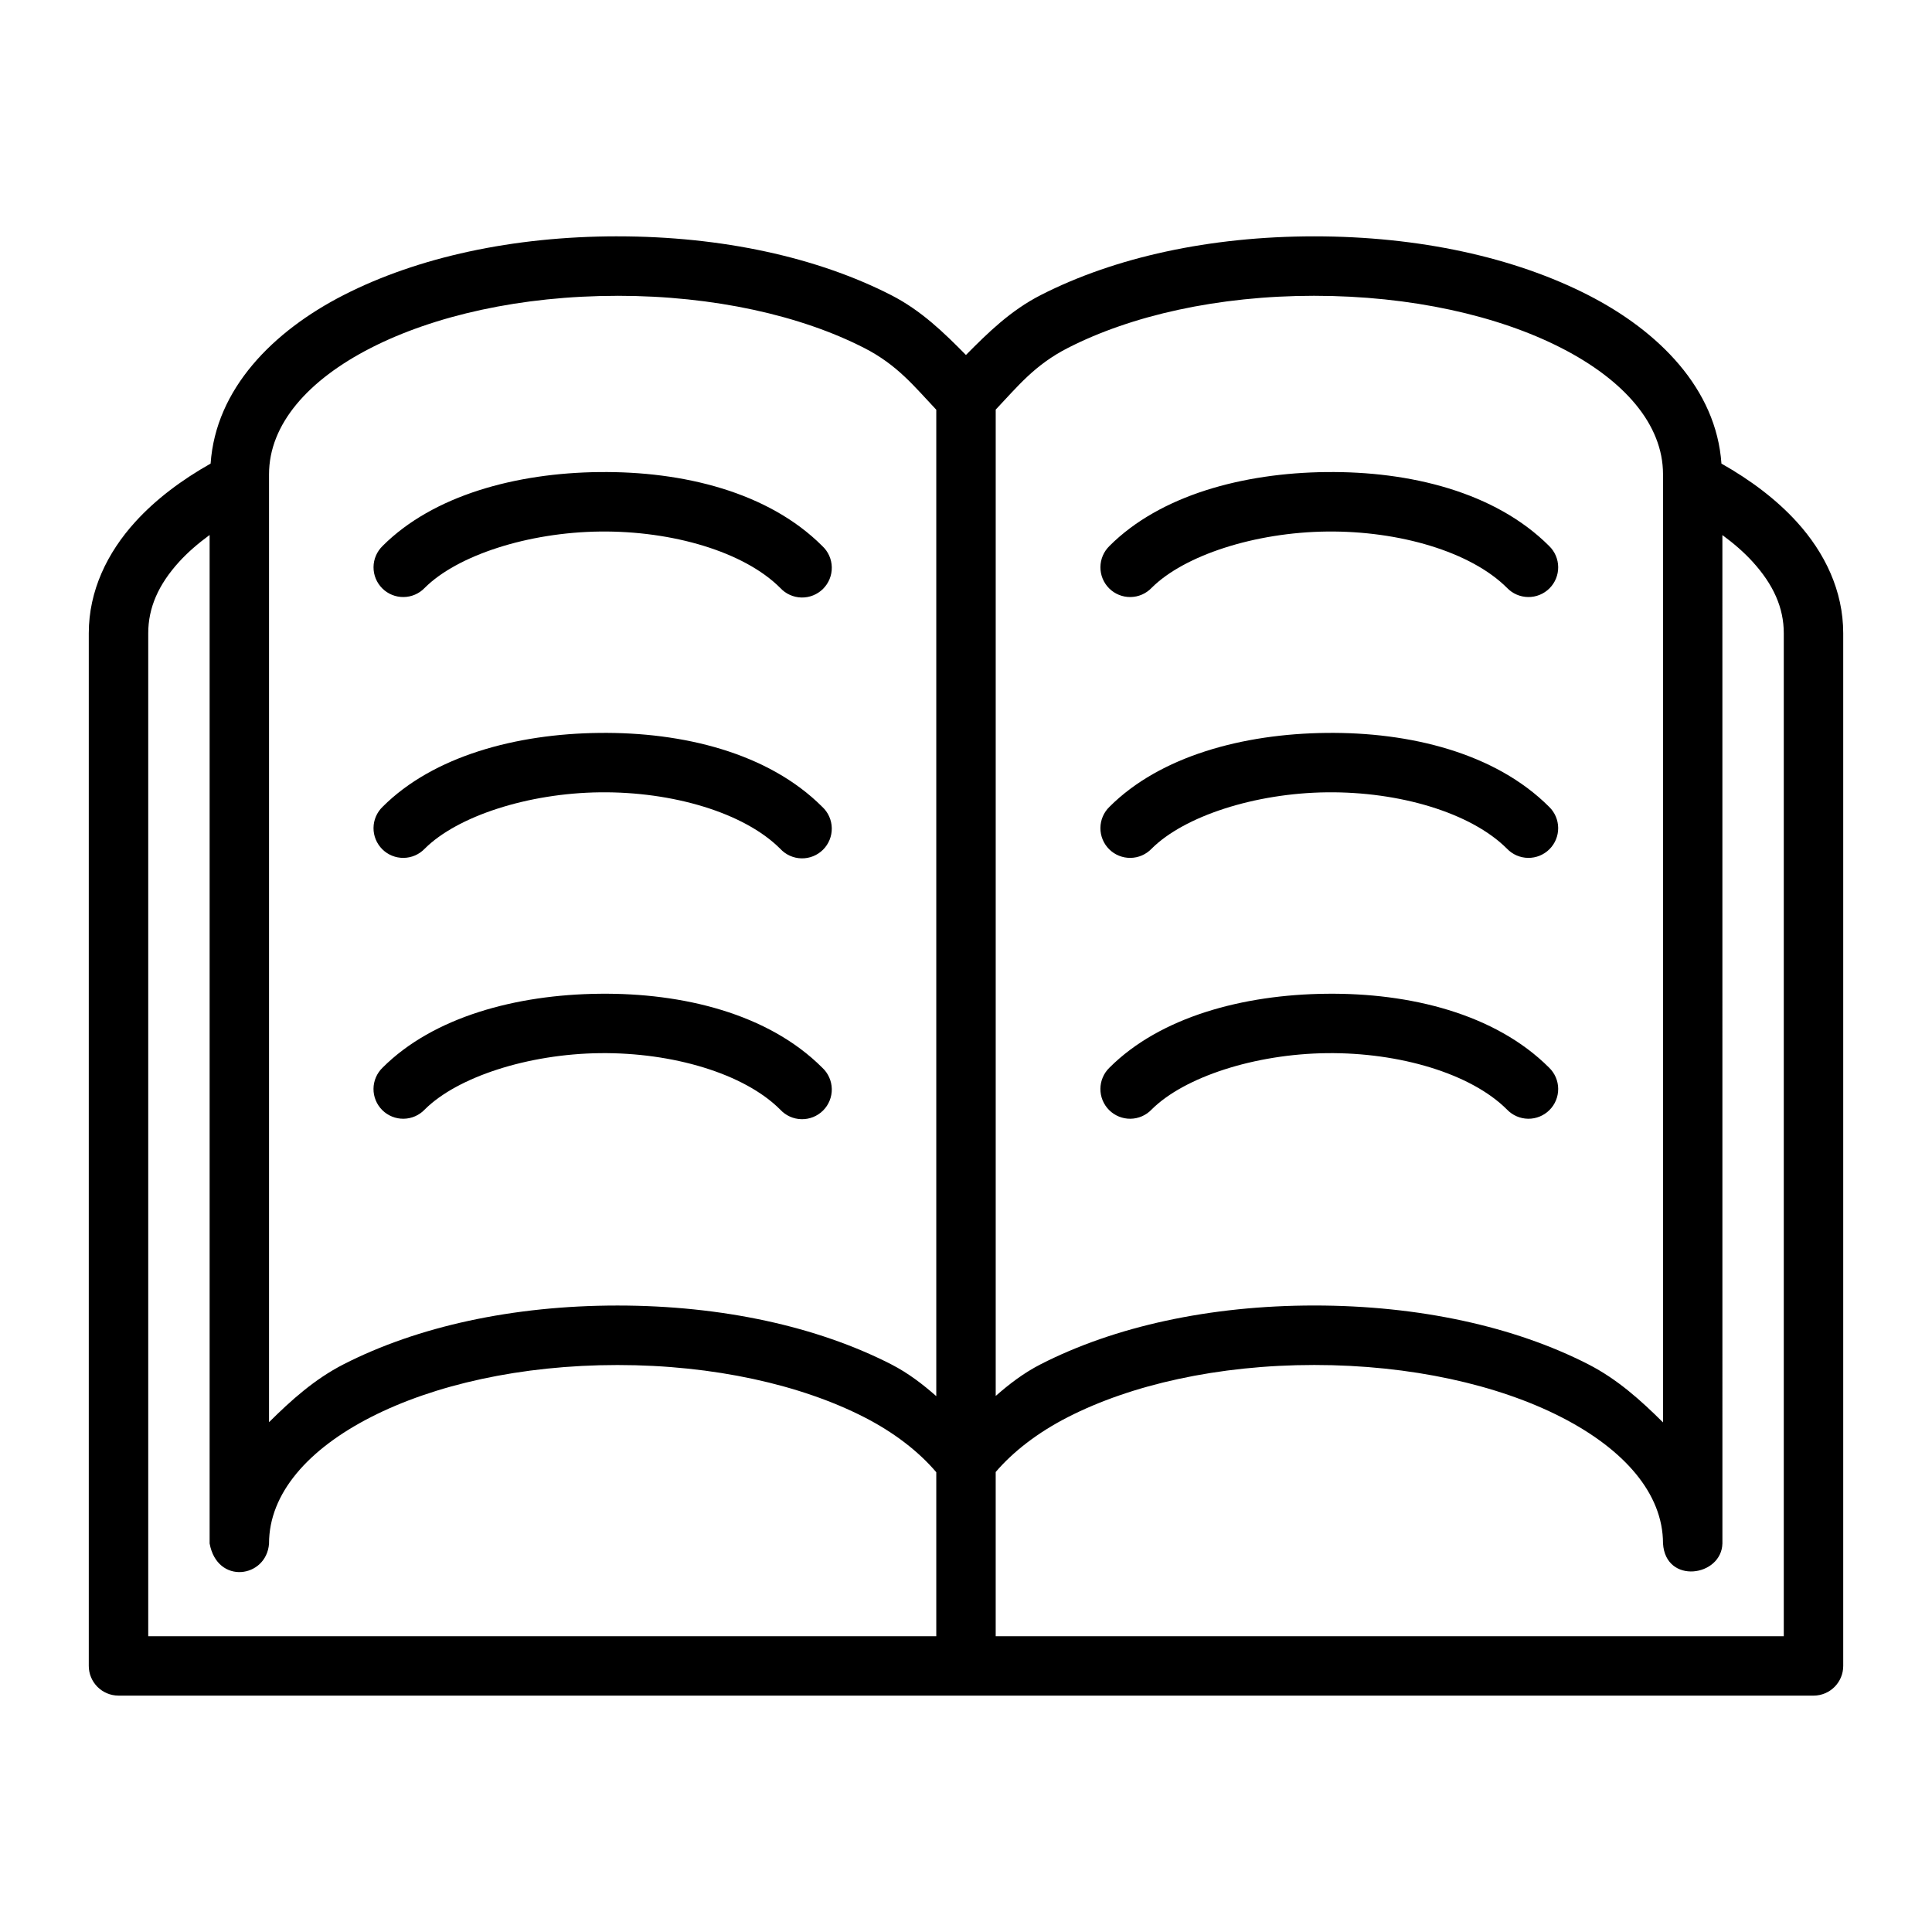 <?xml version="1.0" encoding="UTF-8"?>
<!-- Uploaded to: ICON Repo, www.svgrepo.com, Generator: ICON Repo Mixer Tools -->
<svg fill="#000000" width="800px" height="800px" version="1.1" viewBox="144 144 512 512" xmlns="http://www.w3.org/2000/svg">
 <path d="m307.64 206.63c-27.73 0-53.023 5.57-72.586 15.574-18.723 9.574-33.875 24.848-35.238 44.648-7.68 4.344-14.508 9.445-19.957 15.438-7.445 8.184-12.332 18.285-12.332 29.52v273.64c-0.016 4.348 3.508 7.887 7.856 7.902l449.25 0.004c4.348-0.016 7.859-3.555 7.84-7.902v-273.64c0-11.238-4.867-21.336-12.316-29.52-5.453-5.988-12.277-11.09-19.957-15.438-1.371-19.805-16.578-35.074-35.301-44.648-19.562-10.004-44.855-15.574-72.586-15.574-27.73 0-52.969 5.574-72.523 15.574-7.961 4.07-13.953 9.945-19.805 15.867-5.84-5.926-11.855-11.793-19.82-15.867-19.555-10-44.797-15.574-72.523-15.574zm0 15.758c25.594 0 48.641 5.262 65.375 13.82 8.84 4.523 13.285 10.219 19.109 16.375v261.41c-3.598-3.16-7.43-6.121-11.961-8.441-19.555-10-44.797-15.574-72.523-15.574-27.73 0-53.023 5.57-72.586 15.574-7.715 3.945-13.93 9.562-19.758 15.344v-251.21c0-13.215 10.301-24.949 26.969-33.473 16.727-8.555 39.777-13.82 65.375-13.82zm184.67 0c25.594 0 48.707 5.266 65.438 13.82 16.668 8.523 26.969 20.262 26.969 33.473v251.27c-5.844-5.809-12.078-11.445-19.82-15.406-19.562-10.004-44.855-15.574-72.586-15.574-27.73 0-52.969 5.574-72.523 15.574-4.512 2.309-8.332 5.25-11.914 8.395v-261.39c5.828-6.148 10.297-11.828 19.125-16.344 16.73-8.559 39.719-13.82 65.312-13.82zm-189.45 46.711c-22.055 0.238-44.016 6.133-57.473 19.586l0.004 0.004c-1.52 1.469-2.387 3.488-2.402 5.606-0.016 2.113 0.824 4.144 2.324 5.637 1.496 1.492 3.535 2.316 5.648 2.289 2.117-0.023 4.133-0.902 5.594-2.43 8.621-8.621 27.371-14.715 46.492-14.93 19.121-0.207 38.117 5.34 47.707 14.93h0.004c1.445 1.582 3.481 2.504 5.625 2.555 2.144 0.047 4.215-0.781 5.734-2.293 1.52-1.516 2.356-3.582 2.316-5.727-0.039-2.144-0.953-4.184-2.531-5.637-14.336-14.336-36.984-19.836-59.039-19.586zm192.63 0c-22.055 0.238-44.016 6.133-57.473 19.586l0.004 0.004c-1.52 1.469-2.383 3.488-2.398 5.606-0.016 2.113 0.82 4.144 2.32 5.637 1.5 1.492 3.535 2.316 5.652 2.289 2.113-0.023 4.129-0.902 5.59-2.43 8.621-8.621 27.355-14.715 46.48-14.93 19.121-0.207 38.117 5.34 47.707 14.93 1.461 1.527 3.477 2.402 5.59 2.43 2.117 0.027 4.152-0.797 5.652-2.289 1.5-1.492 2.336-3.523 2.32-5.637-0.016-2.117-0.879-4.137-2.402-5.606-14.336-14.336-36.984-19.836-59.039-19.586zm-295.94 16.668v267.27c2.016 11.012 15.051 9.145 15.746 0.059v-0.059c0-13.215 10.301-24.949 26.969-33.473 16.727-8.555 39.781-13.82 65.375-13.82s48.641 5.266 65.375 13.82c7.969 4.074 14.465 9.129 19.109 14.59v43.465h-208.84v-265.8c0-6.777 2.703-12.902 8.195-18.941 2.242-2.465 4.977-4.836 8.07-7.102zm400.9 0.031c3.074 2.254 5.777 4.617 8.012 7.074 5.5 6.039 8.258 12.168 8.258 18.941v265.8l-208.85-0.004v-43.512c4.66-5.445 11.176-10.48 19.125-14.543 16.734-8.559 39.719-13.82 65.312-13.82s48.707 5.266 65.438 13.82c16.668 8.523 26.969 20.258 26.969 33.473 0.668 10.926 15.527 8.824 15.742 0zm-297.59 52.43c-22.055 0.238-44.016 6.133-57.473 19.586-1.52 1.469-2.387 3.488-2.402 5.606-0.016 2.113 0.824 4.144 2.324 5.637 1.496 1.492 3.535 2.316 5.648 2.289 2.117-0.023 4.133-0.902 5.594-2.43 8.621-8.621 27.371-14.73 46.492-14.945 19.121-0.207 38.117 5.356 47.707 14.945h0.004c1.445 1.582 3.481 2.504 5.625 2.555 2.144 0.047 4.215-0.781 5.734-2.293 1.52-1.516 2.356-3.582 2.316-5.727-0.039-2.144-0.953-4.18-2.531-5.637-14.336-14.336-36.984-19.836-59.039-19.586zm192.63 0c-22.055 0.238-44.016 6.133-57.473 19.586-1.52 1.469-2.383 3.488-2.398 5.606-0.016 2.113 0.82 4.144 2.32 5.637 1.5 1.492 3.535 2.316 5.652 2.289 2.113-0.023 4.129-0.902 5.59-2.43 8.621-8.621 27.355-14.73 46.48-14.945 19.121-0.207 38.117 5.356 47.707 14.945 1.461 1.527 3.477 2.406 5.59 2.43 2.117 0.027 4.152-0.797 5.652-2.289 1.5-1.492 2.336-3.523 2.32-5.637-0.016-2.117-0.879-4.137-2.402-5.606-14.336-14.336-36.984-19.836-59.039-19.586zm-192.63 69.125c-22.055 0.238-44.016 6.133-57.473 19.586-1.523 1.473-2.391 3.492-2.406 5.606-0.016 2.117 0.824 4.152 2.324 5.644 1.5 1.492 3.535 2.316 5.652 2.289 2.117-0.027 4.133-0.906 5.594-2.438 8.621-8.621 27.371-14.73 46.492-14.945 19.121-0.207 38.117 5.356 47.707 14.945h0.004c1.445 1.582 3.481 2.508 5.625 2.555 2.144 0.051 4.215-0.777 5.738-2.289 1.52-1.516 2.356-3.586 2.316-5.731-0.043-2.144-0.957-4.18-2.535-5.637-14.336-14.336-36.984-19.836-59.039-19.586zm192.63 0c-22.055 0.238-44.016 6.133-57.473 19.586-1.52 1.473-2.387 3.492-2.402 5.606-0.016 2.117 0.82 4.152 2.32 5.641 1.5 1.492 3.539 2.32 5.652 2.293 2.117-0.027 4.133-0.906 5.594-2.438 8.621-8.621 27.355-14.73 46.48-14.945 19.121-0.207 38.117 5.356 47.707 14.945 1.461 1.531 3.477 2.41 5.594 2.438 2.113 0.027 4.152-0.801 5.652-2.293 1.5-1.488 2.336-3.523 2.32-5.641-0.016-2.113-0.883-4.133-2.406-5.606-14.336-14.336-36.984-19.836-59.039-19.586z"/>
</svg>